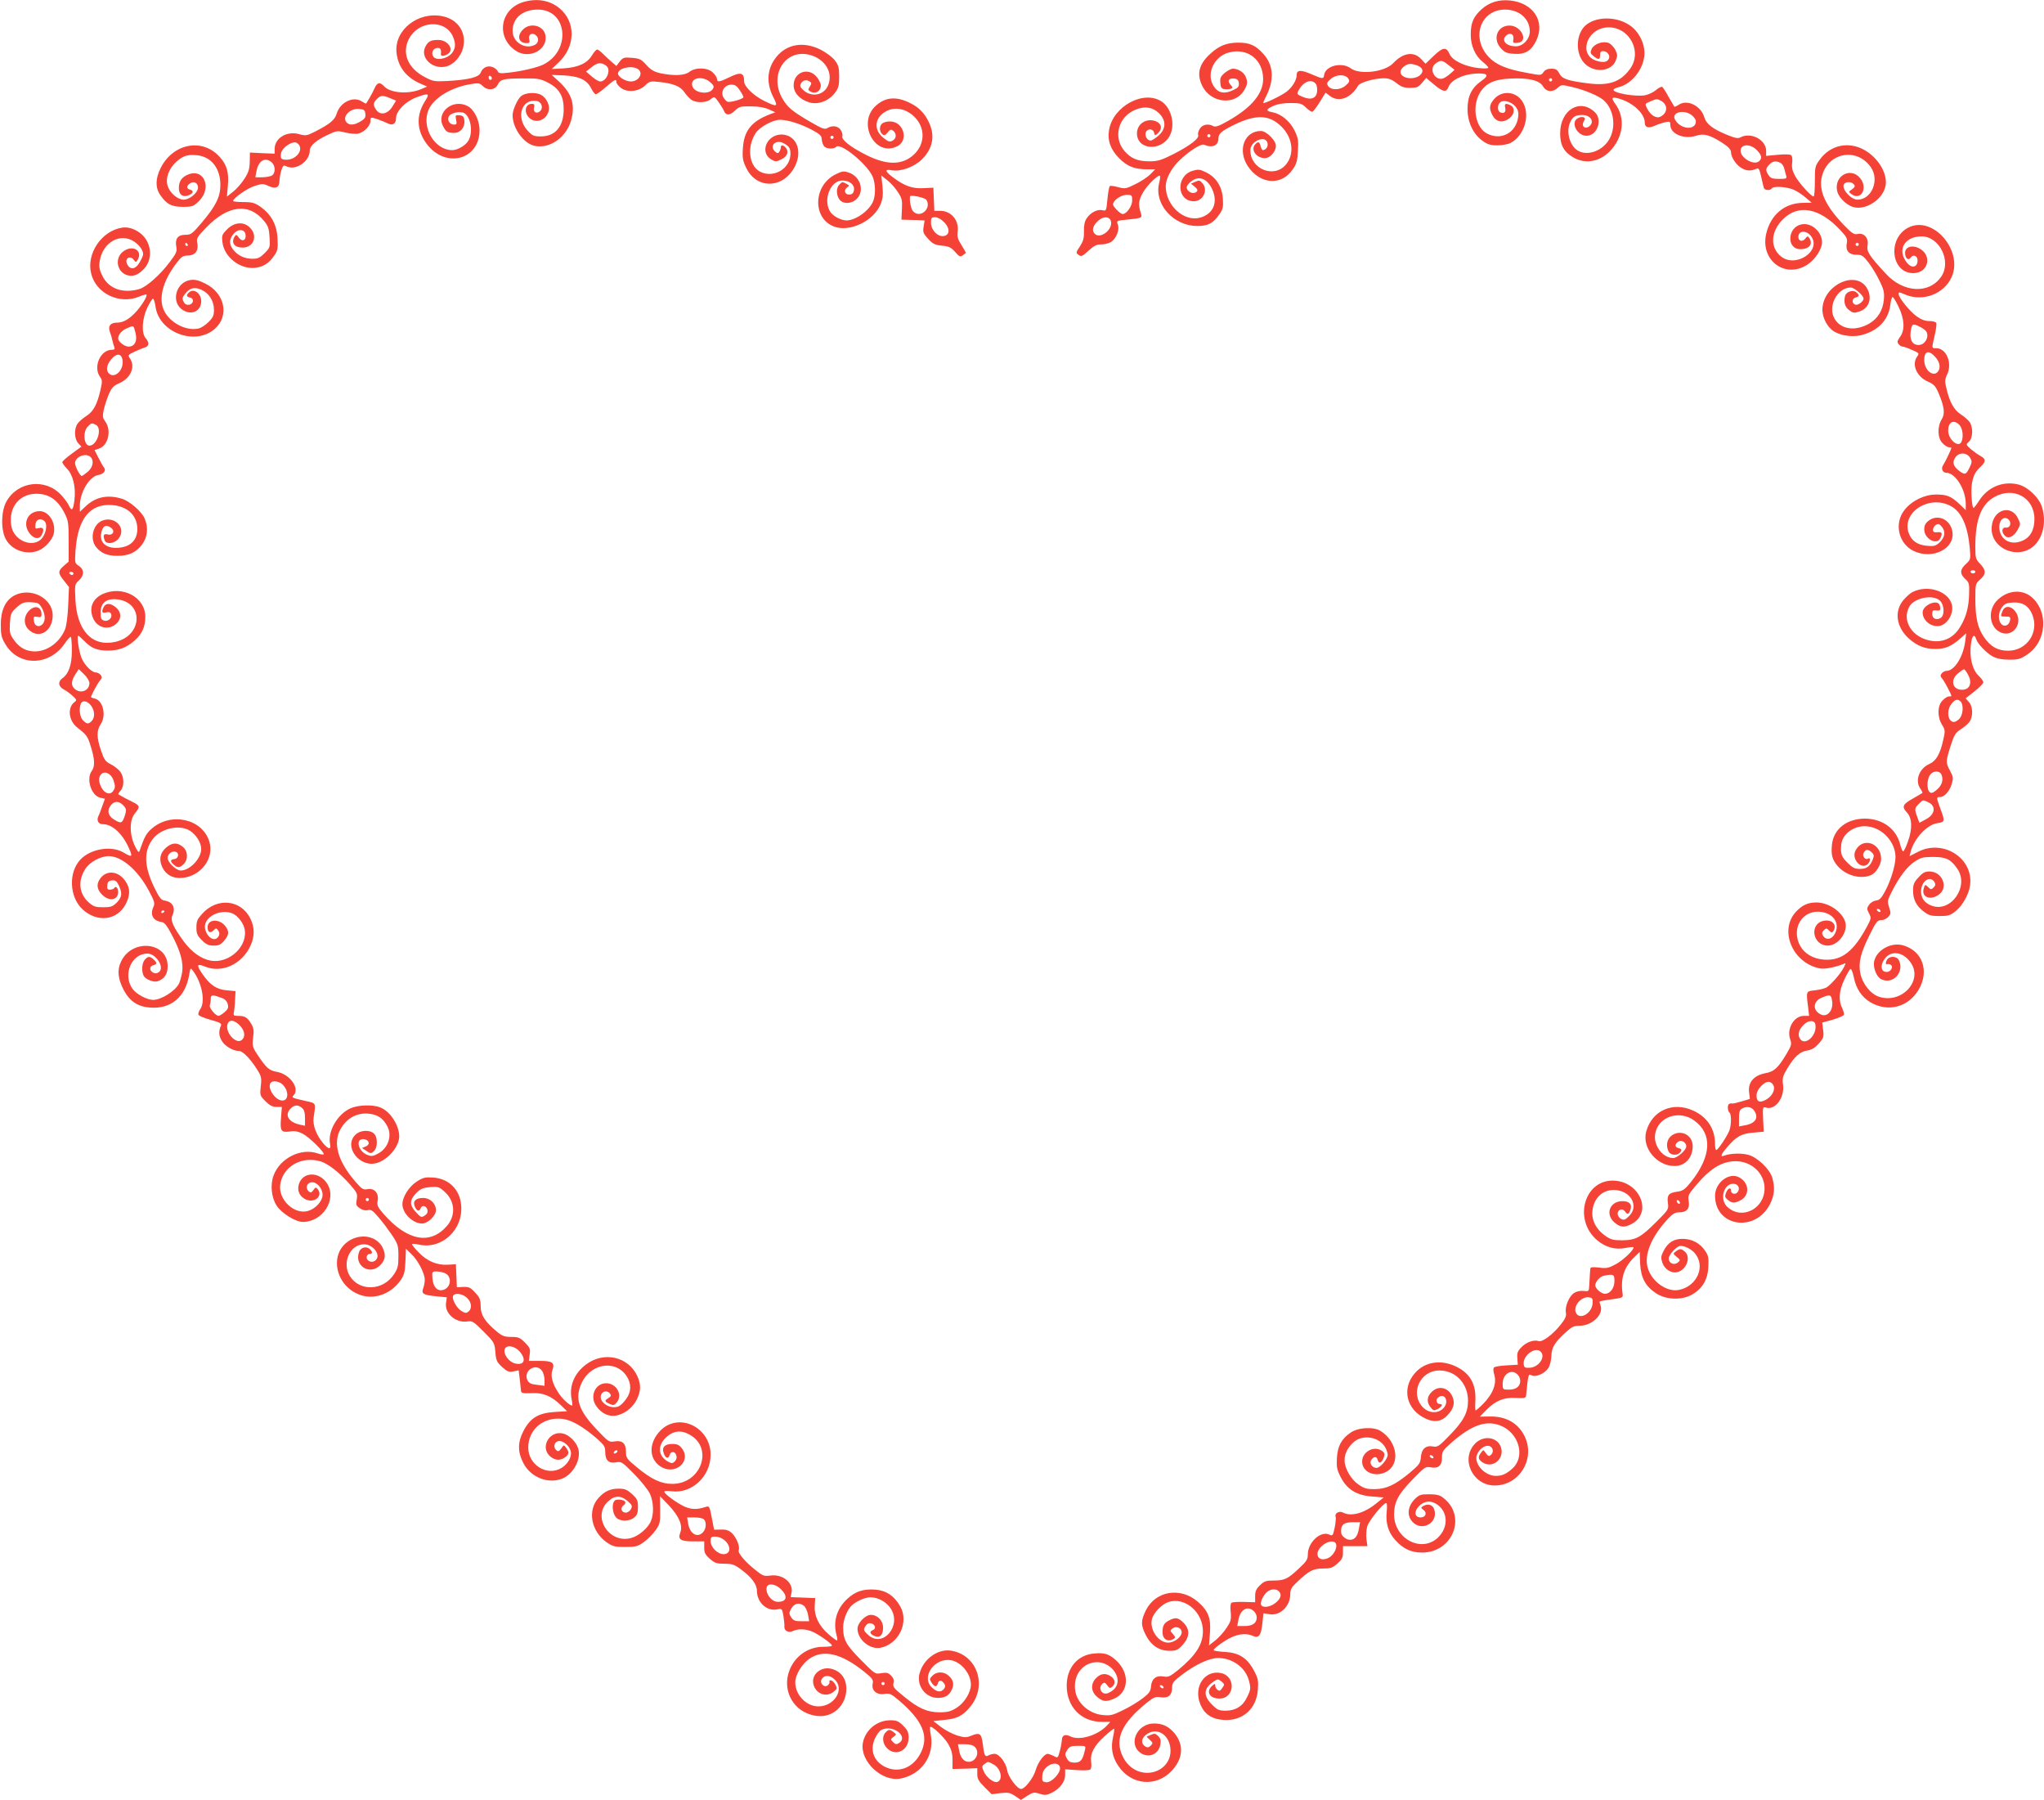 <?xml version="1.0" standalone="no"?>
<!DOCTYPE svg PUBLIC "-//W3C//DTD SVG 20010904//EN"
 "http://www.w3.org/TR/2001/REC-SVG-20010904/DTD/svg10.dtd">
<svg version="1.0" xmlns="http://www.w3.org/2000/svg"
 width="1280pt" height="1127pt" viewBox="0 0 1280 1127"
 preserveAspectRatio="xMidYMid meet">
<g transform="translate(0,1127) scale(0.1,-0.1)"
fill="#f44336" stroke="none">
<path d="M3280 11258 c-148 -42 -177 -220 -51 -305 85 -58 206 7 186 99 -13
59 -95 79 -140 33 -40 -39 -28 -85 22 -85 20 0 22 4 17 25 -7 29 18 44 41 25
21 -17 19 -47 -4 -60 -62 -33 -141 15 -141 87 0 80 63 133 158 133 185 0 211
-255 35 -344 -39 -19 -135 -42 -219 -51 -51 -6 -62 -4 -67 9 -4 9 -18 21 -32
26 -32 12 -62 -2 -75 -35 -11 -28 -72 -44 -205 -52 -85 -4 -93 -3 -144 24
-108 56 -147 152 -99 242 60 111 222 121 272 17 22 -47 20 -80 -6 -111 -30
-34 -95 -46 -114 -20 -17 23 -1 55 26 55 19 0 24 -10 21 -37 -2 -16 14 -17 40
-3 47 26 6 90 -57 90 -46 0 -63 -9 -80 -42 -36 -69 45 -146 131 -124 46 12 92
62 105 117 23 94 -31 177 -127 197 -153 33 -304 -85 -290 -226 9 -91 61 -158
153 -197 l39 -17 -35 -15 c-81 -35 -196 -26 -235 17 -26 28 -43 25 -59 -12 -8
-18 -23 -46 -33 -63 -10 -16 -19 -31 -20 -33 -1 -2 -13 4 -27 13 -53 35 -136
-5 -157 -75 -13 -42 -41 -65 -138 -115 -50 -25 -57 -26 -97 -15 -77 22 -154
-24 -154 -92 l0 -30 -77 3 -78 4 -1 -57 c-1 -46 -7 -66 -33 -107 -18 -28 -50
-65 -71 -81 l-39 -31 6 69 c7 82 -6 129 -50 178 -107 122 -293 88 -371 -68
-33 -66 -34 -123 -3 -168 39 -58 71 -75 142 -75 59 0 66 3 99 34 86 83 35 210
-67 168 -40 -17 -57 -42 -57 -85 0 -39 23 -58 57 -46 34 12 40 30 12 37 -23 6
-22 25 3 40 23 15 48 1 48 -27 0 -32 -52 -76 -90 -76 -37 0 -86 41 -100 86
-16 47 8 111 56 153 41 36 70 45 129 39 89 -10 145 -82 145 -186 0 -74 -28
-131 -115 -234 -62 -73 -69 -78 -105 -78 -47 0 -65 -25 -56 -75 6 -28 0 -41
-39 -93 -62 -83 -148 -159 -193 -172 -104 -29 -191 2 -231 83 -18 37 -22 56
-17 90 18 120 129 183 217 124 19 -12 40 -35 47 -50 12 -24 11 -33 -5 -64 -23
-46 -47 -62 -71 -47 -9 6 -18 21 -20 33 -5 29 27 40 45 15 12 -16 15 -17 23
-4 40 63 -34 103 -94 51 -46 -41 -34 -117 23 -141 38 -15 73 -5 111 35 45 46
52 120 18 180 -31 53 -97 88 -152 80 -129 -19 -227 -163 -195 -288 31 -126
179 -196 303 -143 22 9 41 14 43 12 8 -8 -28 -67 -64 -107 -43 -47 -81 -69
-121 -69 -41 0 -57 -22 -44 -57 6 -16 13 -40 16 -55 3 -14 9 -33 12 -42 4 -12
0 -16 -16 -16 -71 0 -118 -106 -74 -169 15 -20 15 -30 4 -79 -21 -93 -45 -139
-89 -166 -21 -14 -46 -35 -55 -48 -23 -32 -21 -97 4 -123 l20 -21 -60 -44
c-33 -24 -60 -48 -60 -54 0 -5 14 -24 30 -41 38 -39 56 -117 46 -197 -8 -63
-17 -71 -34 -34 -6 14 -27 43 -47 65 -99 109 -273 89 -345 -39 -33 -60 -36
-175 -4 -235 37 -70 131 -103 207 -71 38 15 84 66 93 102 17 69 -29 144 -88
144 -80 -1 -112 -87 -56 -147 26 -28 54 -29 68 -4 19 36 13 52 -16 45 -23 -6
-25 -4 -22 22 3 32 30 43 55 23 24 -20 11 -88 -23 -118 -60 -51 -169 -1 -183
86 -21 121 57 211 175 201 69 -6 118 -43 157 -118 25 -50 27 -62 27 -180 l0
-126 -30 -26 c-38 -33 -38 -46 1 -94 l31 -39 -5 -115 c-3 -68 -11 -130 -20
-151 -37 -89 -126 -147 -209 -136 -48 6 -84 30 -116 78 -20 29 -23 43 -20 98
4 58 7 66 41 97 29 27 45 34 76 34 22 0 47 -3 56 -6 21 -9 45 -56 45 -92 0
-57 -62 -73 -68 -18 -3 26 -1 28 22 24 21 -4 26 -1 26 16 0 49 -43 60 -80 21
-34 -37 -33 -90 4 -121 64 -56 146 -4 146 94 0 107 -137 178 -240 124 -56 -30
-85 -92 -85 -182 0 -64 4 -82 28 -122 83 -142 277 -139 373 4 18 26 35 44 38
41 3 -4 6 -43 6 -88 0 -87 -20 -144 -60 -172 -28 -20 -25 -50 7 -68 16 -8 41
-26 57 -41 27 -24 28 -28 13 -39 -46 -34 -38 -116 16 -159 61 -48 66 -55 86
-121 25 -79 26 -124 6 -151 -37 -49 -4 -156 53 -168 l29 -7 -17 -47 c-9 -26
-20 -55 -25 -64 -11 -27 2 -48 30 -48 59 0 125 -62 164 -154 23 -52 18 -55
-36 -23 -76 45 -207 23 -270 -45 -75 -80 -69 -233 13 -310 92 -86 217 -71 271
31 29 56 29 99 0 142 -43 65 -115 75 -157 22 -28 -36 -25 -69 9 -104 45 -45
101 -35 101 17 0 25 -15 40 -25 24 -3 -5 -15 -10 -26 -10 -16 0 -20 6 -17 28
2 21 9 28 29 30 21 2 29 -3 43 -31 23 -50 20 -74 -13 -108 -26 -25 -37 -29
-85 -29 -47 0 -60 4 -90 30 -62 55 -70 136 -21 211 27 42 95 79 145 79 83 0
185 -89 254 -220 33 -62 37 -76 27 -97 -23 -50 -3 -87 49 -95 19 -2 33 -19 62
-73 59 -109 79 -185 68 -245 -5 -28 -14 -58 -19 -68 -26 -49 -112 -102 -163
-102 -39 1 -104 36 -128 69 -63 89 -7 221 93 221 55 0 110 -88 72 -116 -13 -9
-23 -10 -36 -3 -25 13 -24 40 1 46 25 7 25 15 2 36 -24 22 -35 21 -55 -1 -19
-21 -22 -73 -7 -102 12 -22 64 -42 88 -33 42 15 62 45 62 94 0 152 -221 175
-291 31 -27 -54 -21 -112 18 -184 37 -68 88 -101 163 -106 132 -10 222 67 245
207 7 42 8 44 22 25 57 -74 81 -194 47 -242 -9 -13 -14 -28 -11 -35 2 -7 37
-21 76 -32 57 -15 70 -23 65 -35 -16 -35 -14 -67 6 -98 20 -33 71 -62 108 -62
22 0 70 -49 111 -114 28 -45 30 -54 24 -107 -6 -57 -5 -59 30 -94 26 -26 43
-35 69 -35 l33 0 -5 -65 c-7 -86 -1 -96 54 -89 32 5 52 1 82 -14 41 -21 140
-119 131 -129 -4 -3 -20 0 -38 6 -103 36 -234 -29 -275 -136 -23 -60 -15 -140
19 -192 32 -48 118 -101 164 -101 123 0 213 139 153 238 -49 80 -156 78 -179
-4 -11 -40 5 -74 43 -93 56 -26 111 22 75 65 -10 12 -14 12 -26 -6 -12 -17
-18 -19 -29 -9 -24 20 -13 54 17 57 33 4 69 -38 69 -79 0 -38 -43 -86 -90
-100 -87 -26 -189 71 -175 166 17 111 131 178 249 145 49 -13 121 -70 190
-148 42 -49 46 -56 40 -91 -6 -34 -3 -41 20 -56 16 -11 35 -15 50 -11 20 5 31
-3 68 -47 25 -28 62 -79 84 -111 36 -55 39 -64 39 -131 0 -61 -4 -77 -28 -113
-68 -104 -216 -109 -277 -10 -50 83 2 198 90 198 50 0 99 -55 80 -90 -12 -22
-40 -26 -57 -9 -14 14 -6 39 13 39 17 0 18 12 2 28 -22 22 -58 14 -69 -15 -33
-87 66 -150 132 -84 33 33 37 67 14 112 -34 65 -120 87 -195 49 -150 -77 -103
-305 72 -352 85 -22 181 17 236 96 23 33 28 52 31 119 l3 79 35 -34 c40 -38
83 -120 83 -160 0 -15 -4 -37 -9 -51 -14 -36 -2 -44 75 -52 l72 -7 -5 -36 c-9
-66 62 -126 134 -115 30 5 39 -1 101 -63 67 -67 69 -71 74 -128 4 -53 9 -63
42 -94 32 -29 43 -33 71 -28 l33 7 7 -58 c3 -32 7 -65 8 -73 2 -12 15 -14 65
-12 72 4 123 -16 185 -76 l38 -37 -80 -5 c-101 -7 -151 -38 -193 -119 -37 -71
-37 -131 0 -202 46 -89 157 -132 245 -95 70 29 119 125 97 190 -13 40 -56 82
-93 91 -88 22 -149 -90 -79 -145 30 -24 60 -25 90 -4 26 18 28 33 7 60 -14 19
-14 19 -30 -4 -14 -19 -20 -21 -31 -11 -22 18 -13 53 14 57 28 4 68 -29 76
-64 9 -33 -18 -80 -57 -104 -90 -55 -209 18 -209 127 0 114 95 194 214 180 57
-7 125 -46 211 -119 51 -45 57 -54 57 -88 0 -52 22 -74 68 -65 33 6 38 3 114
-74 43 -44 87 -99 98 -123 23 -50 26 -125 6 -171 -17 -43 -77 -94 -124 -106
-140 -38 -248 137 -142 231 40 37 80 36 121 0 28 -25 30 -31 20 -50 -6 -12
-21 -22 -32 -22 -28 0 -37 30 -14 46 27 20 2 39 -43 35 -37 -3 -31 -100 8
-121 30 -16 76 -12 101 9 19 15 24 29 24 66 0 41 -4 51 -37 81 -31 28 -45 34
-83 34 -53 0 -89 -16 -126 -57 -72 -77 -48 -209 49 -278 39 -27 52 -30 117
-30 65 0 78 3 116 30 24 17 57 50 74 74 28 40 30 49 29 129 l-1 85 57 -59 c63
-68 87 -125 70 -169 -16 -43 1 -55 81 -55 l69 0 0 -39 c0 -32 6 -44 35 -70 31
-27 43 -31 92 -31 48 0 62 -5 104 -36 65 -48 99 -93 99 -133 0 -72 60 -129
125 -117 32 6 33 6 41 -41 4 -27 7 -55 6 -65 -3 -27 25 -43 54 -29 34 15 78
14 121 -4 40 -17 122 -75 123 -87 0 -5 -24 -8 -54 -8 -192 0 -299 -229 -172
-368 35 -39 96 -66 152 -66 91 -1 164 75 164 171 0 63 -32 107 -89 124 -67 20
-133 -33 -117 -96 15 -60 80 -84 127 -46 22 17 22 21 10 45 -8 14 -21 26 -28
26 -8 0 -12 -4 -9 -9 3 -5 -1 -14 -10 -22 -22 -18 -54 13 -38 39 16 26 48 26
78 0 69 -59 4 -171 -99 -171 -76 0 -145 72 -145 151 0 45 41 114 88 147 89 61
201 34 345 -82 51 -41 57 -50 52 -74 -9 -42 25 -72 73 -64 34 5 42 1 93 -42
147 -126 187 -221 136 -325 -47 -96 -140 -132 -226 -89 -70 36 -94 103 -63
175 11 24 29 49 40 55 72 38 176 -41 110 -83 -14 -8 -22 -7 -35 7 -17 17 -17
19 2 33 20 15 20 15 1 30 -25 18 -31 18 -50 -2 -24 -23 -20 -71 9 -99 54 -54
135 -15 135 66 0 33 -6 47 -34 75 -29 29 -41 34 -81 34 -84 0 -158 -62 -172
-144 -18 -113 120 -243 236 -221 131 25 214 143 190 272 -5 25 -7 48 -4 51 10
10 87 -63 113 -106 20 -36 27 -60 27 -102 l0 -55 78 2 77 3 0 -37 c0 -29 8
-44 45 -81 l45 -45 55 7 c49 5 60 3 92 -18 l36 -25 40 26 c37 23 43 24 77 13
32 -10 43 -10 74 5 52 25 86 69 86 112 l0 36 75 -5 c41 -3 78 -1 83 4 6 6 8
27 5 48 -7 52 18 100 84 160 31 28 57 49 60 47 2 -3 -1 -26 -7 -53 -15 -66 -5
-123 32 -178 81 -123 239 -137 337 -31 70 76 76 162 15 235 -36 42 -74 60
-128 60 -105 0 -164 -128 -84 -184 50 -35 113 -10 124 50 5 28 2 40 -13 55
-17 17 -23 18 -46 8 l-27 -12 21 -20 c19 -18 20 -21 5 -36 -13 -12 -20 -13
-34 -5 -28 18 -26 49 4 73 69 54 154 -1 154 -101 0 -84 -76 -146 -165 -136
-57 7 -107 44 -134 101 -53 109 -7 210 152 338 43 34 53 38 86 33 47 -7 71 13
71 61 0 29 8 39 63 81 86 65 171 104 227 104 88 -1 168 -59 190 -138 14 -51
13 -60 -11 -108 -26 -56 -72 -84 -134 -84 -42 0 -52 5 -86 39 -56 56 -52 102
12 144 25 17 27 16 48 0 20 -17 21 -19 5 -41 -12 -18 -19 -21 -30 -11 -8 6
-14 18 -14 27 0 13 -3 12 -20 -3 -40 -36 -15 -79 46 -79 98 0 105 142 8 160
-100 19 -170 -85 -129 -191 25 -66 72 -98 149 -103 118 -7 204 69 213 189 4
57 2 70 -24 119 -42 80 -94 113 -183 118 -39 2 -70 7 -70 11 0 11 70 62 113
81 48 22 95 25 131 9 38 -18 53 1 61 76 l7 65 39 -6 c66 -11 129 51 129 126 0
28 8 43 38 71 78 75 105 89 165 89 49 0 61 4 92 31 29 26 35 38 35 70 l0 39
76 0 77 0 -6 43 c-3 23 -1 59 5 81 11 37 100 146 119 146 5 0 6 -23 3 -52 -8
-71 9 -131 53 -179 50 -56 100 -79 168 -79 195 0 283 231 131 344 -20 16 -42
21 -87 21 -52 0 -62 -3 -90 -31 -43 -44 -50 -100 -16 -139 60 -70 170 -6 137
79 -10 27 -41 34 -70 16 -13 -8 -12 -11 4 -23 25 -18 14 -47 -18 -47 -45 0
-41 51 6 84 33 23 72 19 107 -10 61 -51 58 -141 -5 -201 -104 -97 -274 -6
-274 146 1 79 26 126 117 220 73 75 81 81 110 75 49 -10 73 9 73 59 0 39 4 46
58 94 127 111 216 143 306 109 117 -45 160 -192 79 -268 -38 -35 -66 -48 -105
-48 -71 0 -140 77 -119 132 13 34 46 60 73 56 27 -4 36 -39 14 -57 -11 -10
-17 -8 -31 11 -16 23 -16 23 -30 4 -21 -27 -19 -42 7 -60 63 -44 142 20 117
94 -23 65 -110 76 -162 22 -93 -97 -15 -262 123 -262 154 0 255 164 189 305
-40 84 -115 128 -218 127 l-64 -1 39 40 c58 59 111 82 187 77 56 -3 62 -1 64
17 13 132 14 135 33 125 27 -14 83 10 106 45 10 16 18 48 19 74 1 54 20 86 89
149 39 36 52 42 88 42 76 0 149 68 132 123 -4 12 -7 24 -8 27 -1 3 33 10 74
15 72 10 75 11 71 35 -14 99 9 168 77 233 l30 29 3 -75 c5 -87 33 -140 100
-184 60 -40 156 -44 219 -11 69 37 104 94 108 176 3 57 0 72 -20 101 -32 48
-81 74 -139 75 -57 1 -95 -23 -122 -77 -16 -31 -17 -42 -7 -72 14 -42 57 -69
95 -59 56 14 85 93 47 127 -23 21 -33 21 -57 3 -19 -14 -19 -15 5 -35 24 -20
24 -21 6 -36 -24 -18 -56 -3 -56 26 0 24 51 79 74 79 26 0 63 -18 85 -41 76
-81 21 -213 -97 -235 -74 -14 -168 52 -193 137 -25 81 21 194 122 304 33 36
48 45 75 45 47 0 67 24 59 70 -6 34 -2 42 43 96 91 108 163 153 249 154 101 1
183 -75 183 -170 0 -129 -143 -200 -233 -116 -53 49 -20 154 44 144 27 -3 37
-32 19 -53 -13 -16 -40 -9 -40 11 0 24 -20 15 -31 -13 -9 -24 -7 -30 11 -45
27 -22 42 -22 79 -3 60 31 56 110 -8 144 -63 34 -151 -33 -151 -115 0 -195
254 -233 345 -51 27 55 31 100 14 162 -15 54 -93 130 -151 145 -42 12 -116 9
-150 -5 -28 -11 -21 8 18 53 57 67 89 85 163 91 l66 6 -4 79 c-3 75 -2 78 17
72 58 -19 118 61 108 142 -6 40 -2 54 23 97 46 78 81 111 128 118 30 5 49 17
73 44 29 33 32 41 27 84 l-6 47 66 18 c36 11 67 24 70 31 2 6 -3 25 -11 42
-24 46 -20 108 13 177 16 34 33 64 39 68 5 3 14 -20 21 -52 14 -72 49 -124
104 -157 111 -64 237 -31 302 79 68 116 25 241 -95 277 -76 23 -169 -28 -184
-101 -7 -38 15 -94 42 -109 75 -40 152 44 112 120 -12 21 -50 25 -68 7 -13
-13 -17 -42 -4 -34 4 2 14 1 22 -4 19 -12 1 -45 -25 -45 -32 0 -42 31 -21 69
37 70 122 63 173 -13 76 -114 -61 -258 -201 -211 -52 17 -103 81 -116 146 -14
65 2 129 57 239 43 87 50 95 78 95 12 0 30 9 40 20 16 18 17 24 5 60 -12 38
-11 43 19 102 46 90 95 154 143 185 36 24 52 28 114 28 81 0 111 -15 152 -75
75 -110 -42 -276 -162 -230 -43 16 -66 47 -66 88 0 65 56 104 84 60 8 -14 7
-21 -5 -34 -15 -14 -18 -14 -32 0 -21 21 -24 20 -31 -10 -14 -53 47 -73 98
-33 59 46 18 143 -61 143 -28 0 -42 -7 -69 -37 -28 -30 -34 -44 -34 -82 0 -57
20 -96 67 -132 31 -24 46 -28 99 -28 55 0 67 4 101 31 44 36 82 104 90 161 23
169 -168 292 -326 210 l-53 -27 7 27 c20 81 101 169 165 179 51 8 51 11 20 94
-24 67 -25 70 -2 70 28 0 60 35 74 81 11 37 10 45 -10 83 -28 52 -28 57 3 156
23 71 31 83 65 105 21 13 45 34 54 47 23 33 21 97 -5 124 l-20 22 55 43 c31
24 56 50 56 57 0 8 -13 26 -29 41 -44 41 -62 132 -45 220 7 36 20 40 29 10 11
-32 65 -88 106 -110 26 -13 59 -19 102 -19 56 0 71 4 113 33 121 81 134 268
25 360 -63 53 -160 40 -221 -29 -55 -63 -39 -165 30 -194 79 -33 144 64 89
134 -27 35 -66 35 -79 0 -14 -35 -14 -34 21 -34 25 0 30 -3 27 -21 -5 -33 -34
-47 -54 -27 -23 23 -22 73 3 106 16 22 29 28 70 30 58 3 97 -21 119 -74 46
-111 -32 -228 -151 -228 -65 0 -111 26 -152 87 -39 58 -53 121 -53 240 0 90 1
93 30 119 38 33 38 59 0 98 -28 29 -30 36 -30 108 0 170 37 265 120 311 120
67 250 -5 250 -138 0 -70 -26 -116 -77 -137 -75 -32 -143 10 -143 87 0 45 30
70 56 48 23 -19 14 -55 -14 -52 -26 3 -31 -27 -7 -51 22 -22 56 -6 80 37 19
34 19 37 2 72 -42 88 -153 57 -164 -48 -17 -144 178 -223 276 -112 49 56 64
144 39 229 -19 62 -92 131 -154 144 -95 21 -187 -19 -240 -102 -16 -25 -32
-46 -35 -46 -11 0 -18 113 -10 155 9 50 22 73 55 104 33 31 33 47 -1 66 -16 8
-43 28 -61 43 -32 29 -32 29 -12 47 25 22 27 90 4 123 -9 13 -34 34 -55 48
-43 27 -71 78 -91 166 -10 40 -9 54 7 87 31 71 -7 161 -70 161 -29 0 -29 -3
-10 79 9 36 13 71 11 78 -3 8 -21 13 -44 13 -27 0 -51 9 -80 30 -43 31 -111
115 -112 138 0 15 0 15 43 -3 109 -45 240 4 288 109 76 168 -118 390 -271 311
-132 -68 -108 -285 31 -285 97 0 122 115 34 157 -44 21 -85 6 -85 -30 0 -34
20 -51 35 -30 19 25 47 9 43 -24 -4 -39 -39 -43 -67 -7 -63 80 -15 164 93 164
111 0 188 -155 123 -251 -75 -111 -237 -103 -347 17 -105 113 -122 140 -115
177 9 46 -23 82 -62 72 -22 -5 -35 3 -87 57 -116 120 -160 218 -136 307 40
149 221 179 307 52 54 -80 3 -201 -85 -201 -40 0 -98 63 -86 94 8 20 48 21 63
2 10 -11 7 -18 -11 -31 -23 -16 -23 -16 -4 -30 59 -44 105 36 56 98 -58 74
-164 19 -146 -76 6 -34 42 -75 83 -96 86 -44 222 46 223 147 0 73 -55 157
-133 202 -100 57 -214 33 -281 -59 -30 -41 -31 -47 -31 -137 0 -52 -3 -94 -8
-94 -16 0 -96 90 -117 131 -16 30 -21 53 -17 80 3 23 0 42 -7 48 -6 5 -42 6
-83 2 l-73 -7 0 31 c0 70 -95 120 -161 85 -14 -8 -33 -5 -77 13 -97 39 -137
70 -150 115 -21 70 -106 111 -158 77 -14 -9 -27 -15 -29 -13 -1 2 -17 29 -35
60 -17 32 -36 61 -41 64 -5 3 -23 -6 -39 -20 -17 -14 -47 -28 -66 -32 -62 -12
-212 15 -199 36 3 4 16 11 31 14 80 20 150 105 161 194 8 68 -29 149 -86 190
-78 57 -201 62 -272 11 -76 -54 -78 -199 -4 -257 62 -49 156 -36 182 26 13 32
13 39 -1 69 -9 18 -28 38 -42 44 -37 14 -92 -6 -107 -38 -10 -22 -8 -28 12
-44 31 -25 41 -24 41 6 0 18 5 25 19 25 24 0 45 -25 37 -45 -9 -24 -34 -29
-77 -16 -114 34 -68 196 60 209 140 13 232 -151 146 -263 -59 -79 -131 -103
-260 -87 -131 17 -162 28 -180 62 -13 24 -22 30 -50 30 -23 0 -39 -7 -49 -21
-15 -22 -15 -22 -105 -5 -128 23 -194 51 -240 101 -111 120 -49 295 104 295
89 0 155 -58 155 -137 0 -47 -42 -93 -87 -93 -63 0 -96 39 -58 70 23 19 48 4
42 -26 -4 -23 -2 -25 27 -22 71 7 23 108 -51 108 -76 0 -108 -82 -55 -141 24
-27 37 -33 83 -36 69 -5 108 18 139 82 58 120 -17 237 -164 252 -70 7 -129
-11 -178 -55 -51 -46 -68 -85 -68 -159 0 -69 28 -133 76 -171 19 -15 34 -31
34 -36 0 -5 -28 -6 -62 -2 -83 9 -163 47 -180 87 -21 47 -41 45 -99 -10 l-52
-50 -28 30 c-46 49 -113 39 -174 -26 -52 -56 -209 -75 -266 -33 -56 42 -159
16 -167 -41 -4 -27 -8 -26 -81 5 -65 28 -91 27 -91 -6 0 -32 -27 -76 -63 -104
-34 -26 -147 -80 -147 -70 0 2 9 22 19 42 52 102 46 194 -17 264 -50 55 -86
71 -157 71 -72 0 -119 -18 -175 -69 -73 -66 -88 -129 -50 -204 54 -106 203
-121 260 -27 23 37 25 56 9 90 -12 26 -47 47 -79 47 -10 0 -33 -12 -50 -26
-26 -22 -31 -33 -28 -63 2 -29 8 -37 26 -39 13 -2 30 -1 39 2 14 6 14 9 -2 26
-22 25 -9 43 26 38 17 -2 25 -10 27 -28 2 -21 -4 -29 -33 -43 -62 -30 -103
-19 -131 35 -38 74 12 175 100 199 118 32 216 -44 216 -166 0 -90 -71 -176
-211 -257 -63 -36 -86 -45 -100 -38 -32 18 -68 11 -85 -15 -9 -14 -14 -31 -11
-40 9 -21 -50 -66 -155 -120 -76 -38 -98 -45 -149 -45 -74 0 -115 17 -156 63
-76 87 -40 220 72 262 57 22 105 14 145 -26 44 -45 42 -96 -5 -138 -20 -17
-42 -31 -49 -31 -21 0 -38 27 -31 50 8 26 45 27 52 0 5 -20 7 -20 24 -4 29 26
24 59 -11 74 -59 24 -120 -14 -120 -75 0 -105 154 -115 206 -13 34 66 11 167
-48 210 -112 79 -309 -26 -333 -177 -11 -65 11 -124 64 -176 50 -51 96 -69
175 -69 l50 0 -30 -31 c-16 -16 -57 -44 -92 -61 -60 -30 -67 -31 -109 -20 -24
7 -48 10 -53 7 -4 -2 -11 -39 -15 -81 -7 -74 -7 -76 -31 -70 -31 8 -76 -15
-99 -51 -13 -19 -18 -44 -17 -81 1 -43 -4 -61 -25 -94 -26 -39 -26 -41 -8 -54
16 -12 23 -9 61 26 35 32 51 40 82 40 20 0 48 7 61 16 33 23 53 77 41 108 -9
24 -8 25 58 31 91 9 96 11 87 38 -18 57 -16 82 14 134 27 46 95 112 105 102 3
-2 0 -24 -6 -49 -30 -130 91 -264 239 -265 69 0 101 17 141 76 20 29 23 44 20
94 -5 77 -42 135 -105 166 -39 19 -49 20 -84 10 -107 -32 -101 -190 7 -191 56
0 91 67 56 110 -18 22 -22 23 -47 12 l-27 -12 24 -19 c17 -15 20 -22 12 -31
-15 -15 -44 -9 -58 12 -8 13 -6 22 9 39 51 55 113 39 147 -38 36 -81 6 -151
-74 -175 -102 -30 -218 74 -218 197 1 46 34 110 84 159 62 60 137 108 156 100
52 -22 90 -6 90 40 0 29 20 46 95 83 140 69 225 66 301 -11 70 -69 81 -172 27
-236 -74 -89 -223 -29 -223 89 0 60 100 99 108 42 3 -21 -11 -40 -30 -41 -4 0
-10 11 -14 25 -7 28 -14 31 -32 13 -33 -33 4 -88 59 -88 33 0 69 41 69 77 0
34 -60 93 -94 93 -104 0 -148 -120 -82 -220 77 -116 213 -125 283 -18 23 33
28 55 31 115 4 63 1 81 -22 127 -28 57 -82 102 -136 113 -45 8 -44 18 2 39 28
13 65 19 110 19 59 0 70 -3 95 -27 16 -16 34 -28 40 -28 5 0 27 27 47 60 l37
60 29 -22 c55 -40 129 -13 175 66 12 20 102 46 161 46 31 0 51 -8 79 -30 30
-24 48 -30 85 -30 42 0 52 4 75 31 l26 31 49 -41 c56 -47 77 -51 90 -17 18 49
102 86 193 86 57 0 61 -14 12 -48 -59 -42 -85 -94 -85 -175 0 -81 35 -156 93
-198 32 -23 50 -29 94 -29 30 0 67 7 82 15 91 47 128 185 71 265 -42 60 -128
64 -174 9 -30 -35 -32 -58 -11 -98 23 -46 66 -54 109 -20 31 24 34 64 7 79
-31 16 -42 12 -35 -14 6 -27 -6 -39 -30 -30 -20 8 -21 48 -1 64 21 17 71 3 96
-28 16 -21 20 -36 16 -65 -13 -99 -107 -149 -195 -103 -70 36 -95 160 -49 247
34 64 89 92 192 97 115 6 185 -10 207 -48 21 -36 61 -40 94 -9 21 19 23 20 90
4 75 -17 168 -56 197 -83 64 -57 79 -168 34 -245 -47 -80 -153 -110 -210 -60
-44 40 -59 120 -32 172 16 32 33 41 74 41 55 0 80 -47 39 -74 -26 -16 -47 7
-30 34 10 17 10 21 -2 26 -8 3 -24 1 -35 -6 -48 -25 -6 -110 54 -110 67 0 103
100 52 148 -94 89 -217 13 -217 -133 0 -74 24 -118 85 -152 72 -41 160 -26
223 37 88 88 103 210 37 300 -29 40 -21 47 32 30 84 -27 153 -93 153 -148 0
-30 23 -37 63 -19 17 8 47 18 65 22 29 6 32 4 32 -17 0 -57 86 -92 161 -68 49
16 87 6 167 -46 37 -24 52 -41 52 -57 0 -33 35 -84 71 -102 30 -16 54 -16 90
-1 12 6 18 -5 28 -51 7 -32 15 -64 17 -70 4 -15 40 -17 49 -3 10 17 97 11 140
-9 22 -10 56 -33 75 -50 l35 -30 -53 -1 c-116 0 -205 -75 -232 -195 -38 -169
125 -285 264 -188 46 33 86 95 86 136 0 67 -68 126 -130 112 -88 -19 -93 -155
-6 -155 56 0 81 32 56 70 -9 13 -12 13 -25 -4 -19 -24 -47 -14 -43 16 5 36 50
36 78 1 72 -92 -96 -205 -189 -127 -68 57 -62 155 13 230 97 98 230 73 360
-66 41 -44 46 -54 41 -83 -9 -46 13 -72 61 -72 34 0 42 -6 76 -50 21 -27 52
-79 69 -115 27 -55 30 -73 26 -118 -7 -66 -37 -115 -90 -147 -87 -50 -176 -39
-217 27 -48 76 14 198 100 198 22 0 80 -50 80 -69 0 -17 -32 -42 -49 -39 -25
5 -26 38 -2 45 25 6 27 16 6 33 -22 18 -64 4 -71 -24 -9 -39 -1 -68 27 -89 24
-17 31 -18 63 -7 62 20 83 87 46 148 -67 109 -261 24 -277 -121 -6 -51 21
-113 62 -145 38 -30 115 -44 173 -32 107 24 177 93 189 188 3 28 10 52 15 52
5 0 22 -28 38 -62 37 -78 40 -145 8 -188 -17 -24 -19 -32 -8 -45 7 -8 18 -15
25 -15 7 0 33 -9 59 -21 45 -19 46 -21 31 -42 -35 -50 -2 -126 68 -156 36 -16
47 -27 65 -68 38 -89 44 -133 21 -169 -28 -46 -26 -118 6 -149 13 -14 31 -25
40 -25 8 0 15 -2 15 -4 0 -8 -40 -91 -51 -107 -16 -22 -4 -49 20 -49 56 0 121
-105 121 -194 l0 -40 -37 36 c-54 51 -80 62 -148 62 -73 0 -152 -38 -198 -96
-67 -83 -39 -211 56 -257 119 -58 263 15 243 123 -14 76 -93 110 -150 65 -19
-15 -26 -30 -26 -54 0 -57 76 -100 100 -56 16 32 12 42 -17 39 -22 -2 -28 1
-28 16 0 10 8 24 18 30 15 9 22 7 38 -13 25 -31 18 -67 -18 -100 -22 -19 -34
-22 -76 -18 -60 5 -98 32 -115 82 -43 129 130 239 264 167 67 -36 106 -122
119 -261 6 -73 6 -74 -24 -102 -38 -34 -39 -61 -5 -93 25 -22 27 -30 25 -95
-2 -81 -18 -143 -55 -204 -45 -78 -122 -108 -209 -83 -102 30 -154 125 -112
205 29 58 148 82 193 41 29 -28 31 -95 3 -110 -28 -14 -51 -2 -51 27 0 20 4
24 25 21 26 -3 30 2 22 32 -11 42 -107 3 -107 -44 0 -46 43 -86 93 -86 54 0
102 70 91 130 -18 89 -154 133 -250 82 -12 -6 -35 -27 -52 -46 -62 -71 -48
-173 33 -245 52 -45 99 -64 165 -64 61 0 100 16 156 66 l37 32 -7 -54 c-13
-95 -68 -181 -116 -181 -10 0 -23 -7 -30 -15 -10 -13 -10 -19 2 -33 13 -14 58
-99 58 -109 0 -2 -7 -3 -15 -3 -9 0 -27 -11 -40 -25 -33 -32 -34 -103 -4 -152
20 -32 21 -39 9 -91 -20 -92 -45 -136 -88 -155 -64 -28 -92 -105 -56 -155 9
-13 14 -25 13 -26 -2 -2 -30 -18 -61 -36 -63 -35 -70 -51 -37 -86 33 -35 36
-101 8 -179 -12 -36 -26 -65 -31 -65 -4 0 -13 20 -19 44 -24 97 -110 160 -219
161 -115 0 -198 -65 -208 -164 -6 -64 2 -92 34 -131 51 -60 141 -86 208 -60
32 12 66 65 66 103 0 99 -113 138 -159 55 -31 -55 35 -128 77 -86 15 15 16 42
2 33 -19 -12 -41 15 -29 36 12 23 27 24 50 3 14 -13 16 -21 8 -42 -18 -46 -39
-62 -82 -62 -32 0 -46 7 -78 39 -37 37 -44 55 -39 111 6 72 86 127 168 116 94
-12 172 -100 172 -192 0 -52 -31 -153 -68 -219 -21 -39 -33 -51 -55 -53 -15
-2 -34 -14 -43 -27 -14 -21 -14 -26 0 -53 15 -28 14 -33 -10 -78 -85 -160
-160 -219 -269 -212 -96 6 -163 65 -172 151 -8 83 51 151 133 149 78 -1 130
-54 113 -116 -15 -53 -59 -71 -83 -34 -8 14 -7 21 5 34 15 14 18 14 33 -2 15
-14 19 -15 27 -3 25 40 -9 75 -62 64 -91 -20 -68 -155 27 -155 66 0 129 86
109 149 -20 64 -105 121 -180 121 -53 0 -88 -16 -127 -57 -110 -116 -23 -323
149 -356 29 -6 99 8 147 28 17 8 17 7 1 -24 -20 -39 -81 -108 -109 -124 -12
-6 -43 -14 -71 -17 -56 -6 -55 -4 -42 -107 l6 -53 -33 0 c-61 0 -108 -79 -86
-145 11 -32 9 -39 -19 -87 -54 -92 -80 -117 -136 -127 -71 -13 -109 -57 -102
-117 l5 -44 -50 -15 c-27 -8 -53 -14 -56 -14 -23 4 -32 -4 -32 -25 0 -14 5
-28 10 -31 13 -8 13 -76 0 -112 -13 -35 -72 -123 -82 -123 -5 0 -8 17 -8 38 0
94 -48 168 -135 208 -128 60 -260 2 -296 -130 -28 -102 66 -216 178 -216 66 0
113 52 113 125 0 71 -78 108 -134 64 -28 -22 -35 -64 -16 -100 12 -21 50 -25
68 -7 17 17 15 25 -9 31 -23 6 -22 25 3 41 19 11 48 -7 48 -31 0 -23 -56 -73
-82 -73 -66 0 -125 79 -113 151 18 108 151 153 246 83 114 -84 106 -223 -21
-383 -40 -49 -51 -57 -89 -62 -52 -7 -63 -22 -56 -72 5 -38 3 -41 -72 -116
-99 -99 -129 -115 -214 -116 -56 0 -72 4 -106 28 -57 39 -87 97 -81 156 8 78
61 131 133 131 105 0 163 -100 96 -164 -24 -24 -32 -26 -50 -17 -12 7 -21 21
-21 32 0 26 30 37 45 16 16 -23 24 -21 34 6 14 36 -4 57 -49 57 -80 0 -110
-83 -49 -134 36 -31 62 -33 108 -8 128 69 55 257 -104 270 -190 16 -268 -240
-114 -372 53 -45 114 -62 179 -49 28 6 50 7 50 4 0 -19 -65 -80 -110 -105 -46
-25 -59 -28 -106 -22 -40 5 -54 3 -55 -6 -2 -12 -2 -28 -7 -108 -2 -35 -3 -36
-36 -32 -21 2 -44 -3 -59 -13 -31 -20 -58 -85 -51 -122 4 -23 -3 -39 -35 -79
-47 -59 -114 -109 -136 -100 -28 10 -76 -6 -106 -37 -25 -25 -30 -37 -27 -71
l3 -40 -70 -4 c-39 -2 -74 -8 -79 -13 -6 -5 -5 -22 1 -44 18 -57 -8 -123 -73
-188 -20 -20 -40 -37 -43 -37 -3 0 -4 26 -2 57 6 107 -33 177 -124 219 -94 44
-193 28 -254 -42 -86 -97 -54 -231 68 -286 54 -25 98 -18 134 20 40 42 50 77
33 117 -25 59 -88 74 -131 30 -30 -29 -32 -64 -6 -96 17 -22 21 -22 45 -10 28
16 34 31 12 31 -20 0 -27 27 -11 40 42 35 73 -25 34 -66 -34 -36 -92 -33 -130
7 -81 87 -16 229 105 229 102 0 179 -82 179 -190 0 -74 -28 -127 -117 -218
-64 -66 -74 -73 -101 -68 -46 9 -73 -15 -77 -66 -3 -38 -9 -47 -69 -98 -92
-76 -146 -102 -220 -103 -50 0 -66 4 -102 29 -48 33 -87 102 -87 152 0 42 21
83 60 116 57 47 156 30 194 -34 9 -16 16 -37 16 -48 0 -27 -47 -82 -70 -82
-26 0 -46 28 -34 48 16 25 35 26 41 3 7 -28 25 -22 38 13 8 23 6 30 -10 42
-49 36 -125 -4 -125 -66 0 -67 80 -101 150 -65 91 47 71 190 -34 256 -44 28
-140 23 -188 -10 -58 -40 -82 -85 -86 -160 -3 -57 0 -73 25 -121 40 -76 99
-112 196 -119 l72 -6 -46 -37 c-76 -62 -159 -85 -210 -57 -24 12 -53 -6 -45
-27 3 -7 0 -38 -6 -68 -11 -52 -13 -53 -35 -43 -54 24 -133 -50 -133 -124 0
-31 -8 -44 -53 -86 -71 -67 -92 -78 -159 -78 -49 0 -61 -4 -87 -29 -24 -23
-31 -38 -31 -68 l0 -39 -69 2 c-37 1 -73 -1 -79 -5 -6 -4 -9 -27 -5 -59 4 -45
1 -58 -25 -97 -16 -25 -48 -61 -70 -79 l-41 -32 6 78 c7 94 -11 139 -77 196
-109 93 -263 67 -324 -54 -32 -66 -33 -92 -1 -155 33 -65 83 -99 148 -99 43 0
52 4 83 37 45 50 47 97 5 139 -33 33 -50 35 -90 14 -32 -16 -41 -33 -41 -74 0
-44 34 -64 70 -41 12 7 11 12 -5 30 -19 21 -19 22 -1 36 23 16 56 2 56 -25 0
-29 -46 -65 -85 -65 -61 0 -118 82 -101 148 9 38 62 93 102 106 105 35 219
-64 217 -186 -2 -82 -45 -148 -155 -239 -51 -41 -62 -46 -91 -41 -46 9 -75
-14 -79 -61 -2 -31 -11 -44 -53 -76 -27 -21 -83 -55 -123 -74 -65 -32 -79 -35
-129 -30 -83 9 -157 74 -169 149 -14 84 28 157 101 177 120 33 224 -117 123
-179 -23 -14 -36 -16 -50 -9 -21 12 -24 42 -4 58 11 10 17 7 30 -10 13 -19 18
-20 31 -9 22 18 19 46 -7 64 -32 23 -65 20 -93 -9 -37 -36 -34 -86 6 -119 35
-29 55 -32 103 -12 97 40 103 164 12 244 -43 38 -71 46 -136 40 -103 -10 -170
-90 -170 -201 0 -133 90 -226 219 -227 l54 0 -22 -24 c-59 -62 -175 -96 -230
-66 -30 15 -51 6 -51 -22 -1 -13 -6 -44 -13 -70 -12 -45 -13 -46 -37 -32 -14
7 -31 13 -38 14 -23 0 -62 -52 -77 -104 -15 -49 -67 -116 -91 -116 -24 0 -81
76 -87 118 -8 47 -50 102 -79 102 -10 0 -28 -4 -38 -10 -22 -12 -27 -1 -36 75
-8 62 -19 70 -70 49 -32 -13 -41 -13 -88 0 -29 9 -75 33 -102 53 l-49 38 66 7
c80 7 116 25 161 78 115 133 49 331 -118 356 -81 12 -171 -52 -195 -141 -22
-77 36 -155 114 -155 45 1 67 13 85 47 18 34 14 62 -13 88 -30 31 -77 33 -106
4 -18 -18 -19 -23 -6 -42 19 -29 33 -32 40 -6 6 23 25 22 41 -3 7 -12 6 -21
-3 -32 -19 -23 -44 -20 -75 9 -72 67 20 193 124 170 63 -14 120 -86 120 -152
0 -48 -40 -113 -88 -144 -38 -24 -57 -29 -109 -29 -75 0 -131 24 -220 97 -69
56 -74 62 -67 90 4 14 -2 29 -16 43 -18 18 -28 20 -61 15 -39 -7 -40 -6 -128
83 -93 94 -111 126 -111 205 0 42 22 101 48 130 26 29 87 57 124 57 46 0 99
-29 125 -69 73 -108 -49 -252 -141 -166 -30 27 -31 34 -13 59 10 13 20 16 35
12 25 -8 29 -34 7 -42 -22 -9 -18 -23 10 -36 34 -15 55 4 55 52 0 44 -35 80
-77 80 -34 0 -83 -51 -83 -87 0 -68 78 -132 144 -119 115 23 180 161 123 260
-37 65 -88 99 -156 104 -74 5 -123 -10 -174 -57 -67 -61 -92 -144 -68 -229 5
-17 6 -32 2 -32 -5 0 -29 18 -54 40 -60 53 -89 114 -85 177 l3 48 -77 3 -77 3
6 29 c12 62 -57 117 -133 106 -39 -5 -48 -2 -91 33 -66 52 -114 108 -107 126
9 22 -14 79 -42 106 -19 18 -36 24 -69 23 l-43 -1 -12 61 c-17 90 -17 89 -43
81 -53 -17 -86 -16 -131 3 -47 22 -126 79 -126 93 0 5 19 6 43 3 128 -18 247
92 247 229 0 170 -195 266 -311 154 -77 -76 -79 -178 -3 -228 91 -59 198 32
133 115 -16 20 -29 26 -59 26 -47 0 -67 -21 -54 -57 11 -33 30 -40 37 -13 7
26 34 26 42 -1 5 -14 1 -27 -9 -38 -15 -14 -19 -14 -44 -1 -61 35 -66 99 -11
151 45 42 94 48 148 17 151 -84 72 -308 -109 -308 -70 0 -130 28 -223 105 -62
51 -67 58 -67 95 0 53 -22 74 -70 66 -36 -6 -40 -3 -111 72 -118 123 -142 199
-95 297 64 130 230 143 290 22 23 -49 15 -96 -26 -142 -23 -27 -38 -35 -63
-35 -45 0 -87 35 -83 69 4 30 38 41 57 17 10 -12 9 -17 -8 -28 -27 -17 -26
-22 6 -37 25 -11 29 -10 46 10 38 47 -3 119 -67 119 -68 0 -104 -80 -64 -140
34 -51 86 -74 137 -60 52 14 99 54 122 105 23 51 23 89 0 140 -57 123 -211
157 -323 71 -71 -54 -104 -132 -89 -213 5 -24 7 -43 4 -43 -15 0 -59 40 -82
74 -41 60 -55 110 -42 148 17 47 1 58 -79 58 l-68 0 5 40 c5 35 2 43 -30 75
-31 31 -41 35 -85 35 -41 0 -56 5 -89 32 -76 63 -103 105 -103 159 0 42 -5 55
-34 86 -29 32 -39 37 -75 36 l-40 -2 -3 72 -3 72 -53 -3 c-67 -3 -127 22 -181
78 -23 23 -41 46 -41 50 0 4 19 4 43 -2 143 -32 278 92 265 246 -8 99 -77 167
-176 174 -50 3 -63 0 -103 -26 -48 -31 -89 -96 -89 -141 0 -57 65 -121 123
-121 36 0 87 49 87 83 0 42 -36 77 -80 77 -48 0 -67 -21 -52 -55 13 -28 27
-32 36 -10 8 22 34 18 42 -7 4 -15 1 -25 -12 -35 -25 -18 -28 -17 -64 23 -37
43 -35 73 10 118 23 23 40 30 83 34 49 4 57 2 90 -28 67 -59 73 -149 15 -216
-105 -120 -248 -92 -396 76 -38 44 -42 53 -37 84 9 46 -22 80 -64 71 -25 -5
-34 0 -71 42 -115 131 -148 248 -96 337 39 66 100 100 172 94 58 -5 93 -28
120 -80 31 -60 4 -138 -60 -171 -31 -17 -41 -17 -67 -7 -58 24 -75 104 -20 98
34 -4 41 -35 10 -46 l-22 -9 24 -16 c29 -21 34 -21 53 -1 22 22 21 87 -2 107
-28 26 -88 22 -117 -8 -75 -74 28 -208 135 -176 71 21 139 102 140 166 0 69
-55 156 -117 181 -46 20 -140 17 -189 -5 -81 -37 -143 -144 -127 -223 7 -37
-9 -35 -43 4 -44 53 -67 114 -60 162 14 94 17 88 -49 103 -85 19 -91 21 -77
35 42 42 -21 132 -102 147 -52 9 -68 24 -127 113 -28 43 -30 52 -24 102 6 46
4 61 -14 90 -24 38 -38 46 -82 46 -25 0 -29 3 -24 23 2 12 6 47 7 77 l3 55
-55 5 c-66 6 -106 34 -155 106 -36 53 -32 63 18 43 106 -44 233 14 286 131 26
58 26 113 0 167 -58 121 -209 137 -303 32 -30 -33 -36 -46 -36 -85 0 -39 5
-51 34 -80 27 -27 42 -34 74 -34 33 0 45 6 66 31 31 37 33 58 6 92 -37 47
-110 43 -110 -8 0 -32 16 -40 37 -20 16 16 17 16 29 0 9 -13 10 -23 3 -36 -21
-40 -73 -11 -85 48 -12 63 78 120 159 99 35 -8 75 -53 87 -95 29 -109 -92
-227 -212 -205 -58 11 -117 53 -165 117 -69 94 -87 135 -74 164 23 50 3 87
-49 95 -20 2 -32 18 -60 74 -68 136 -72 234 -14 310 51 68 166 94 232 54 40
-25 72 -75 72 -115 0 -60 -71 -135 -128 -135 -29 0 -82 51 -82 78 0 25 24 45
47 40 27 -5 23 -42 -4 -46 -28 -4 -29 -14 -5 -35 24 -22 38 -21 62 3 30 30 27
83 -6 109 -35 28 -66 26 -102 -4 -38 -32 -48 -72 -28 -119 22 -52 69 -78 130
-72 117 13 198 123 167 227 -43 142 -238 187 -360 82 -35 -30 -47 -52 -78
-143 -4 -10 -14 3 -29 35 -34 72 -34 162 1 203 33 40 32 48 -12 70 -31 15 -62
31 -92 49 -2 2 4 12 14 23 24 27 23 85 -2 119 -11 14 -37 35 -59 46 -34 17
-42 29 -61 85 -28 81 -29 126 -3 165 37 55 16 148 -35 161 -14 3 -25 8 -25 10
0 10 43 90 58 106 12 14 12 20 2 33 -7 8 -20 15 -30 15 -23 0 -64 39 -85 81
-18 33 -37 149 -25 149 3 0 19 -14 36 -31 44 -47 82 -62 149 -62 69 0 117 18
167 62 47 41 68 87 68 149 0 123 -142 199 -267 143 -66 -31 -88 -90 -58 -156
27 -56 94 -72 141 -32 36 31 36 73 0 104 -33 28 -62 29 -76 4 -16 -32 -12 -42
15 -35 18 4 27 1 31 -11 9 -23 -19 -49 -45 -40 -17 5 -21 14 -21 50 0 60 35
89 101 83 172 -17 163 -230 -11 -267 -144 -31 -239 71 -248 268 -4 90 -4 94
22 117 34 32 34 68 0 91 -26 17 -26 19 -21 97 14 198 90 294 228 284 97 -7
159 -65 159 -150 0 -75 -50 -118 -135 -118 -63 0 -100 35 -92 87 8 50 29 63
62 39 27 -19 13 -50 -20 -42 -26 7 -32 -5 -19 -38 9 -24 57 -20 82 7 60 64
-15 151 -99 117 -57 -24 -78 -113 -38 -164 31 -39 71 -56 134 -56 72 0 119 22
156 73 33 45 39 105 15 160 -18 44 -95 111 -144 125 -90 27 -165 11 -229 -51
l-33 -31 0 36 c0 85 58 183 114 194 37 6 53 29 36 49 -6 7 -21 34 -34 60 l-24
47 29 10 c57 20 78 113 39 168 -18 25 -19 34 -10 76 6 26 20 69 32 97 18 41
29 52 65 68 70 30 102 101 68 153 -15 23 -15 24 27 44 24 11 53 23 66 27 26 8
28 31 4 58 -27 31 -23 119 10 190 15 31 31 57 36 57 5 0 12 -22 16 -50 22
-162 248 -247 371 -139 93 82 63 224 -60 284 -42 21 -64 26 -93 22 -94 -15
-124 -144 -44 -190 55 -32 112 -3 112 57 0 51 -48 84 -78 54 -17 -17 -15 -25
9 -31 27 -7 21 -41 -8 -45 -14 -2 -26 4 -33 19 -10 18 -9 26 8 48 29 39 61 47
105 26 47 -22 77 -70 77 -125 0 -34 -6 -48 -33 -75 -19 -19 -46 -37 -61 -41
-76 -19 -178 32 -217 108 -39 76 -11 187 77 302 29 38 40 46 68 46 47 0 70 29
62 75 -7 34 -3 39 54 99 137 143 270 158 364 42 25 -30 31 -48 34 -101 4 -63
3 -66 -31 -100 -29 -29 -42 -35 -76 -35 -50 0 -91 20 -120 56 -27 34 -27 64 0
98 29 36 73 33 77 -5 4 -35 -22 -45 -43 -16 -13 19 -17 20 -25 7 -25 -39 -3
-70 50 -70 69 0 96 75 45 125 -38 39 -97 35 -142 -10 -33 -33 -35 -39 -30 -81
10 -91 107 -169 200 -161 54 5 91 27 125 78 21 29 23 44 20 105 -4 86 -39 151
-106 199 -37 25 -52 30 -108 30 -35 0 -64 3 -64 7 0 17 89 80 135 94 48 15 54
15 88 -1 44 -20 67 -9 67 33 0 13 5 42 11 63 10 32 15 37 30 29 59 -32 149 28
149 99 0 28 40 63 111 96 56 27 60 28 113 15 29 -7 66 -10 81 -6 37 9 75 50
75 79 0 24 0 25 43 11 23 -8 52 -20 64 -26 32 -16 53 -4 53 32 0 44 58 104
126 130 82 30 88 27 52 -29 -53 -87 -48 -180 15 -263 118 -155 330 -99 330 87
0 62 -34 130 -75 151 -92 48 -198 -38 -154 -125 19 -37 28 -42 68 -43 40 -1
70 33 66 76 -2 25 -8 32 -30 34 -26 3 -27 1 -22 -27 6 -27 4 -31 -14 -31 -26
0 -44 29 -31 52 11 19 60 32 89 23 46 -15 66 -120 33 -176 -18 -30 -67 -59
-101 -59 -111 0 -195 144 -148 253 31 72 137 138 256 159 57 10 63 9 85 -12
30 -29 75 -24 92 10 17 34 34 38 154 39 96 1 110 -1 160 -26 70 -36 99 -84 99
-166 0 -109 -52 -171 -143 -171 -44 0 -53 4 -83 36 -75 82 -39 201 56 186 30
-4 44 -42 24 -62 -21 -22 -47 -9 -40 20 5 19 2 24 -13 24 -48 0 -52 -66 -6
-96 42 -27 98 -1 111 52 9 35 -14 82 -49 101 -34 17 -98 13 -124 -9 -22 -18
-53 -87 -53 -118 0 -84 70 -181 142 -194 93 -17 193 54 224 159 28 97 5 170
-74 243 l-47 43 75 -3 c95 -5 144 -27 171 -79 11 -22 24 -39 30 -39 6 0 35 20
63 45 57 49 66 53 66 31 0 -8 12 -24 28 -36 39 -31 112 -24 152 15 27 26 33
28 88 22 91 -10 133 -27 160 -67 13 -19 33 -40 45 -47 33 -19 92 -16 118 6 23
18 23 18 49 -18 14 -20 29 -44 33 -54 12 -31 36 -31 68 -1 28 27 36 29 102 28
47 0 86 -7 112 -19 l40 -18 -35 -13 c-116 -45 -162 -104 -168 -215 -4 -59 0
-77 22 -122 67 -137 240 -127 307 18 41 88 10 176 -67 191 -102 19 -168 -107
-81 -156 23 -13 30 -13 61 3 38 18 48 51 24 75 -16 16 -28 15 -28 0 0 -7 -4
-19 -9 -27 -8 -12 -12 -12 -25 -2 -42 35 0 81 50 55 35 -19 44 -31 44 -67 0
-93 -106 -155 -190 -112 -71 37 -84 157 -27 243 26 38 107 82 151 82 49 0 128
-25 197 -61 54 -29 64 -38 65 -61 1 -15 7 -34 14 -43 15 -18 61 -20 77 -4 27
27 189 -105 226 -183 19 -41 22 -113 6 -155 -22 -59 -108 -122 -167 -123 -38
0 -92 30 -107 61 -40 76 8 189 80 189 44 0 77 -26 73 -58 -2 -19 -10 -28 -26
-30 -29 -4 -42 26 -18 44 17 12 16 13 -3 23 -25 14 -27 14 -45 -5 -20 -20 -20
-63 0 -92 22 -31 77 -30 109 3 51 50 23 141 -51 165 -30 10 -41 9 -82 -12
-137 -68 -146 -268 -15 -324 99 -43 257 32 299 141 13 35 15 60 10 111 l-7 65
36 -28 c20 -15 50 -48 66 -73 27 -41 30 -51 27 -110 l-3 -65 30 -1 c17 0 49
-1 73 -2 l42 -2 -6 -39 c-6 -35 -2 -43 28 -76 29 -32 42 -38 86 -43 44 -4 57
-10 83 -39 26 -30 32 -33 47 -22 9 7 18 14 20 15 2 1 -10 23 -26 48 -24 37
-29 54 -25 85 10 71 -40 131 -109 131 l-37 0 -3 73 -3 72 -62 -3 c-69 -4 -118
13 -190 67 -52 38 -55 54 -9 45 57 -10 141 20 191 70 66 67 81 144 44 226 -25
56 -62 96 -114 122 -88 46 -157 42 -218 -12 -124 -108 -8 -328 133 -255 49 25
53 93 8 135 -24 22 -68 26 -99 10 -23 -13 -25 -52 -4 -70 12 -10 18 -8 34 11
16 20 21 21 35 10 22 -19 20 -48 -5 -62 -18 -9 -27 -6 -58 19 -60 48 -55 122
12 162 61 37 139 20 194 -43 58 -67 53 -161 -13 -224 -73 -68 -169 -69 -300
-3 -98 49 -157 96 -149 118 3 8 -2 25 -10 38 -17 26 -53 31 -84 12 -16 -10
-32 -4 -103 37 -117 68 -146 92 -179 149 -86 151 22 316 177 271 93 -27 142
-111 110 -189 -27 -65 -108 -78 -160 -26 -16 16 -18 24 -10 38 13 21 34 25 54
12 13 -8 13 -13 2 -31 -12 -18 -12 -23 0 -30 32 -21 68 -2 68 37 0 12 -12 36
-26 53 -53 63 -144 29 -144 -53 0 -47 38 -89 98 -107 55 -16 121 8 160 59 23
30 27 45 27 102 0 57 -4 72 -27 102 -16 21 -54 49 -89 67 -106 53 -210 36
-276 -44 -60 -73 -67 -164 -19 -256 30 -59 23 -61 -62 -19 -65 33 -122 89
-122 120 0 56 -21 62 -95 25 -59 -29 -75 -31 -75 -10 0 9 -11 27 -25 40 -32
33 -110 35 -148 5 -29 -23 -96 -26 -179 -9 -41 9 -61 20 -90 52 -32 36 -43 41
-91 45 -49 4 -56 2 -76 -23 l-21 -28 -28 24 c-15 13 -40 36 -55 51 -15 15 -32
28 -38 28 -5 0 -19 -16 -31 -35 -29 -51 -87 -77 -178 -83 l-75 -4 42 40 c108
100 110 255 7 340 -60 50 -140 64 -224 40z m5793 -397 l36 -28 -22 -20 c-12
-11 -31 -25 -43 -31 -54 -28 -103 57 -52 92 31 22 40 20 81 -13z m-5275 -4
c30 -24 1 -97 -39 -97 -10 0 -34 14 -53 31 l-36 31 28 22 c42 36 66 39 100 13z
m5077 3 c37 -14 43 -39 16 -62 -41 -32 -121 -18 -121 22 0 21 35 50 62 50 9 0
28 -4 43 -10z m-4884 -20 c42 -23 13 -80 -41 -80 -33 0 -80 29 -80 49 0 33 78
53 121 31z m-911 -61 c0 -5 -4 -9 -10 -9 -5 0 -10 7 -10 16 0 8 5 12 10 9 6
-3 10 -10 10 -16z m5364 -2 c9 -15 6 -23 -18 -43 -34 -30 -92 -30 -110 -1 -9
15 -6 23 18 43 34 30 92 30 110 1z m-3997 -21 c23 -20 26 -28 17 -43 -22 -36
-108 -28 -126 12 -25 54 56 77 109 31z m5273 14 c0 -5 -4 -10 -10 -10 -5 0
-10 5 -10 10 0 6 5 10 10 10 6 0 10 -4 10 -10z m-1481 -24 c7 -8 11 -30 9 -48
-4 -44 -38 -57 -91 -34 -35 14 -37 17 -26 38 29 57 81 77 108 44z m-3605 -43
c14 -20 23 -39 21 -43 -8 -12 -84 -33 -99 -27 -9 4 -21 18 -28 31 -16 36 11
76 52 76 23 0 35 -8 54 -37z m-2190 -48 l36 -15 -23 -38 c-30 -47 -76 -56
-101 -20 -21 30 -20 44 4 68 24 24 36 25 84 5z m7956 -15 c46 -25 45 -76 -1
-100 -26 -14 -62 7 -84 50 -15 30 -15 30 17 44 41 18 45 18 68 6z m-8112 -82
c3 -22 -3 -32 -30 -48 -37 -23 -68 -26 -86 -8 -34 34 17 91 77 86 31 -3 36 -7
39 -30z m8306 -9 c14 -11 26 -28 26 -38 0 -60 -98 -52 -131 11 -24 45 56 65
105 27z m-3014 -129 c0 -5 -4 -10 -10 -10 -5 0 -10 5 -10 10 0 6 5 10 10 10 6
0 10 -4 10 -10z m-2360 -10 c0 -5 -4 -10 -10 -10 -5 0 -10 5 -10 10 0 6 5 10
10 10 6 0 10 -4 10 -10z m-3352 -42 c35 -35 -12 -98 -74 -98 -33 0 -39 7 -34
40 4 29 51 67 86 69 5 1 15 -4 22 -11z m9133 -37 c32 -33 36 -52 14 -71 -32
-27 -115 21 -115 66 0 43 60 46 101 5z m-9299 -78 c24 -22 24 -69 -1 -83 -11
-5 -38 -10 -61 -10 l-41 0 7 38 c12 66 55 92 96 55z m9448 -3 c10 -5 21 -22
24 -37 4 -16 9 -36 12 -45 5 -16 -2 -18 -45 -18 -40 0 -53 4 -65 22 -21 30
-20 44 4 68 22 22 42 25 70 10z m-5349 -231 c35 -55 -40 -120 -84 -71 -12 14
-23 66 -18 93 2 11 93 -8 102 -22z m1289 -4 c0 -36 -35 -85 -60 -85 -6 0 -22
11 -35 25 -14 13 -25 29 -25 35 0 25 49 60 85 60 33 0 35 -2 35 -35z m-1179
-135 c40 -39 38 -83 -3 -88 -38 -4 -78 39 -78 84 0 30 3 34 26 34 15 0 38 -12
55 -30z m1047 -1 c6 -52 -70 -106 -102 -73 -21 20 -13 51 21 82 35 32 77 27
81 -9z m-5783 -139 c3 -5 1 -10 -4 -10 -6 0 -11 5 -11 10 0 6 2 10 4 10 3 0 8
-4 11 -10z m10465 0 c0 -5 -4 -10 -10 -10 -5 0 -10 5 -10 10 0 6 5 10 10 10 6
0 10 -4 10 -10z m383 -516 c18 -9 35 -22 39 -28 22 -33 -7 -86 -47 -86 -39 0
-57 32 -50 84 8 51 12 53 58 30z m-11175 -36 c14 -52 -4 -88 -43 -88 -25 0
-65 31 -65 51 0 23 22 50 53 63 45 20 43 21 55 -26z m11273 -155 c24 -27 32
-59 19 -83 -26 -48 -90 -2 -90 66 0 58 29 65 71 17z m-11353 -24 c5 -60 -52
-111 -86 -77 -20 20 -14 54 14 88 36 43 68 38 72 -11z m11502 -399 c20 -20 27
-71 14 -104 -17 -44 -84 11 -84 68 0 55 34 72 70 36z m-11669 0 c41 -22 7
-130 -41 -130 -35 0 -43 87 -10 120 23 23 25 23 51 10z m11735 -204 c14 -23
14 -28 -1 -61 -23 -47 -29 -50 -65 -24 -38 29 -46 54 -26 84 22 34 70 34 92 1z
m-11768 2 c22 -22 14 -65 -19 -92 -17 -14 -34 -26 -37 -26 -11 0 -42 60 -42
80 0 41 68 68 98 38z m11802 -718 c0 -5 -7 -10 -15 -10 -8 0 -15 5 -15 10 0 6
7 10 15 10 8 0 15 -4 15 -10z m-11910 -10 c0 -5 -4 -10 -9 -10 -6 0 -13 5 -16
10 -3 6 1 10 9 10 9 0 16 -4 16 -10z m100 -686 c0 -48 -55 -70 -92 -37 -24 21
-23 48 3 90 l22 34 33 -32 c19 -18 34 -43 34 -55z m11765 51 c26 -48 12 -89
-31 -93 -65 -6 -86 58 -33 102 17 14 34 26 38 26 4 0 16 -16 26 -35z m-47
-167 c20 -20 15 -85 -8 -108 -11 -11 -26 -20 -33 -20 -40 0 -50 71 -16 114 22
28 39 32 57 14z m-11709 -24 c25 -32 27 -76 5 -98 -20 -21 -30 -20 -54 4 -20
20 -27 71 -14 104 9 24 40 19 63 -10z m141 -467 c13 -39 13 -49 -3 -71 -18
-25 -53 -13 -72 24 -19 37 -19 65 0 84 22 22 61 2 75 -37z m11449 31 c12 -33
1 -66 -31 -93 -24 -20 -33 -23 -44 -14 -19 15 -18 79 2 107 20 29 62 29 73 0z
m-85 -170 c52 -23 45 -78 -15 -108 l-39 -21 -9 23 c-23 62 -23 67 3 93 29 29
27 29 60 13z m-11304 -18 c23 -23 24 -32 8 -77 -14 -38 -22 -40 -65 -13 -38
22 -44 61 -16 92 21 24 48 23 73 -2z m11005 -660 c3 -5 2 -10 -4 -10 -5 0 -13
5 -16 10 -3 6 -2 10 4 10 5 0 13 -4 16 -10z m-10745 -4 c0 -3 -4 -8 -10 -11
-5 -3 -10 -1 -10 4 0 6 5 11 10 11 6 0 10 -2 10 -4z m364 -546 c15 -5 28 -20
32 -36 6 -22 2 -32 -20 -51 -15 -13 -32 -23 -37 -23 -19 0 -61 51 -55 66 3 9
6 27 6 41 0 27 11 27 74 3z m10079 -16 c10 -60 -31 -107 -73 -84 -51 27 -46
81 8 104 53 22 59 20 65 -20z m-9972 -153 c32 -33 38 -71 13 -92 -35 -29 -103
44 -90 97 9 33 41 31 77 -5z m9867 6 c14 -70 -68 -142 -98 -87 -14 27 -4 57
28 87 29 27 65 27 70 0z m-9598 -377 c39 -39 39 -100 -2 -100 -46 0 -100 85
-71 113 13 14 54 6 73 -13z m9334 -2 c16 -26 -4 -69 -42 -91 -41 -24 -62 -16
-62 23 0 22 10 41 30 62 32 31 56 34 74 6z m-9212 -145 c13 -11 18 -30 18 -63
l0 -48 -36 8 c-69 16 -93 61 -54 100 24 24 47 25 72 3z m9092 -15 c32 -45 10
-81 -56 -93 l-38 -7 0 50 c0 38 4 54 18 61 28 17 60 12 76 -11z m-8674 -558
c0 -5 -4 -10 -10 -10 -5 0 -10 5 -10 10 0 6 5 10 10 10 6 0 10 -4 10 -10z
m8210 -21 c0 -6 -4 -7 -10 -4 -5 3 -10 11 -10 16 0 6 5 7 10 4 6 -3 10 -11 10
-16z m-7736 -439 c49 -18 42 -93 -10 -106 -36 -9 -61 18 -66 72 -3 42 -2 44
24 44 15 0 38 -4 52 -10z m7326 -50 c0 -45 -27 -80 -60 -80 -22 0 -60 33 -60
53 0 22 29 55 53 60 62 12 67 9 67 -33z m-7186 -105 c29 -27 34 -66 10 -86
-13 -11 -20 -11 -42 2 -30 16 -63 74 -55 95 8 22 58 16 87 -11z m7049 -35 c-3
-61 -79 -106 -103 -61 -22 41 30 105 80 99 22 -3 25 -8 23 -38z m-6719 -301
c44 -51 29 -89 -29 -75 -46 12 -83 75 -58 99 17 18 62 5 87 -24z m6394 -1 c33
-33 -12 -98 -68 -101 -30 -2 -36 2 -38 21 -8 54 72 114 106 80z m-6254 -120
c9 -12 16 -39 16 -58 l0 -36 -47 6 c-37 4 -50 10 -60 29 -29 59 54 112 91 59z
m6110 -24 c9 -8 16 -26 16 -39 0 -35 -26 -55 -71 -55 -38 0 -39 1 -39 37 0 62
56 96 94 57z m-5639 -484 c-3 -5 -11 -10 -16 -10 -6 0 -7 5 -4 10 3 6 11 10
16 10 6 0 7 -4 4 -10z m5110 -30 c3 -5 2 -10 -4 -10 -5 0 -13 5 -16 10 -3 6
-2 10 4 10 5 0 13 -4 16 -10z m-4567 -392 c17 -17 15 -58 -5 -80 -34 -38 -81
-13 -93 50 l-7 42 46 0 c26 0 52 -5 59 -12z m4102 -58 c-9 -49 -26 -70 -56
-70 -24 0 -53 23 -55 43 -5 49 14 67 71 67 l47 0 -7 -40z m-3982 -66 c51 -35
53 -94 3 -94 -38 0 -81 44 -81 81 0 25 4 29 28 29 15 0 38 -7 50 -16z m3838
-29 c11 -27 -18 -77 -50 -90 -65 -28 -91 32 -35 79 34 29 76 34 85 11z m-3475
-285 c41 -40 37 -74 -8 -78 -24 -2 -39 3 -58 22 -24 24 -33 65 -18 79 15 16
57 5 84 -23z m3117 -12 c20 -20 14 -45 -19 -72 -33 -28 -84 -35 -92 -12 -7 17
17 64 41 82 22 17 54 18 70 2z m-2974 -91 c10 -7 21 -32 26 -55 l7 -42 -48 0
c-40 0 -51 4 -64 24 -14 20 -14 29 -4 48 21 40 50 49 83 25z m2818 -34 c10 -9
18 -26 18 -39 0 -36 -26 -54 -77 -54 l-45 0 7 38 c12 66 57 92 97 55z m-2312
-453 c0 -5 -4 -10 -10 -10 -5 0 -10 5 -10 10 0 6 5 10 10 10 6 0 10 -4 10 -10z
m1745 -20 c3 -5 2 -10 -4 -10 -5 0 -13 5 -16 10 -3 6 -2 10 4 10 5 0 13 -4 16
-10z m-1181 -376 c34 -33 9 -94 -38 -94 -30 0 -52 26 -60 73 l-7 37 45 0 c27
0 51 -6 60 -16z m690 -21 c-14 -62 -27 -78 -64 -78 -27 0 -38 6 -49 26 -13 24
-13 29 2 53 15 22 25 26 67 26 50 0 50 0 44 -27z m-575 -88 c48 -24 65 -96 27
-111 -22 -8 -71 30 -86 67 -12 28 -12 33 5 45 23 17 20 17 54 -1z m419 -22 c5
-33 -54 -95 -87 -91 -23 3 -26 7 -24 38 1 24 10 42 28 58 34 29 79 27 83 -5z"/>
</g>
</svg>

